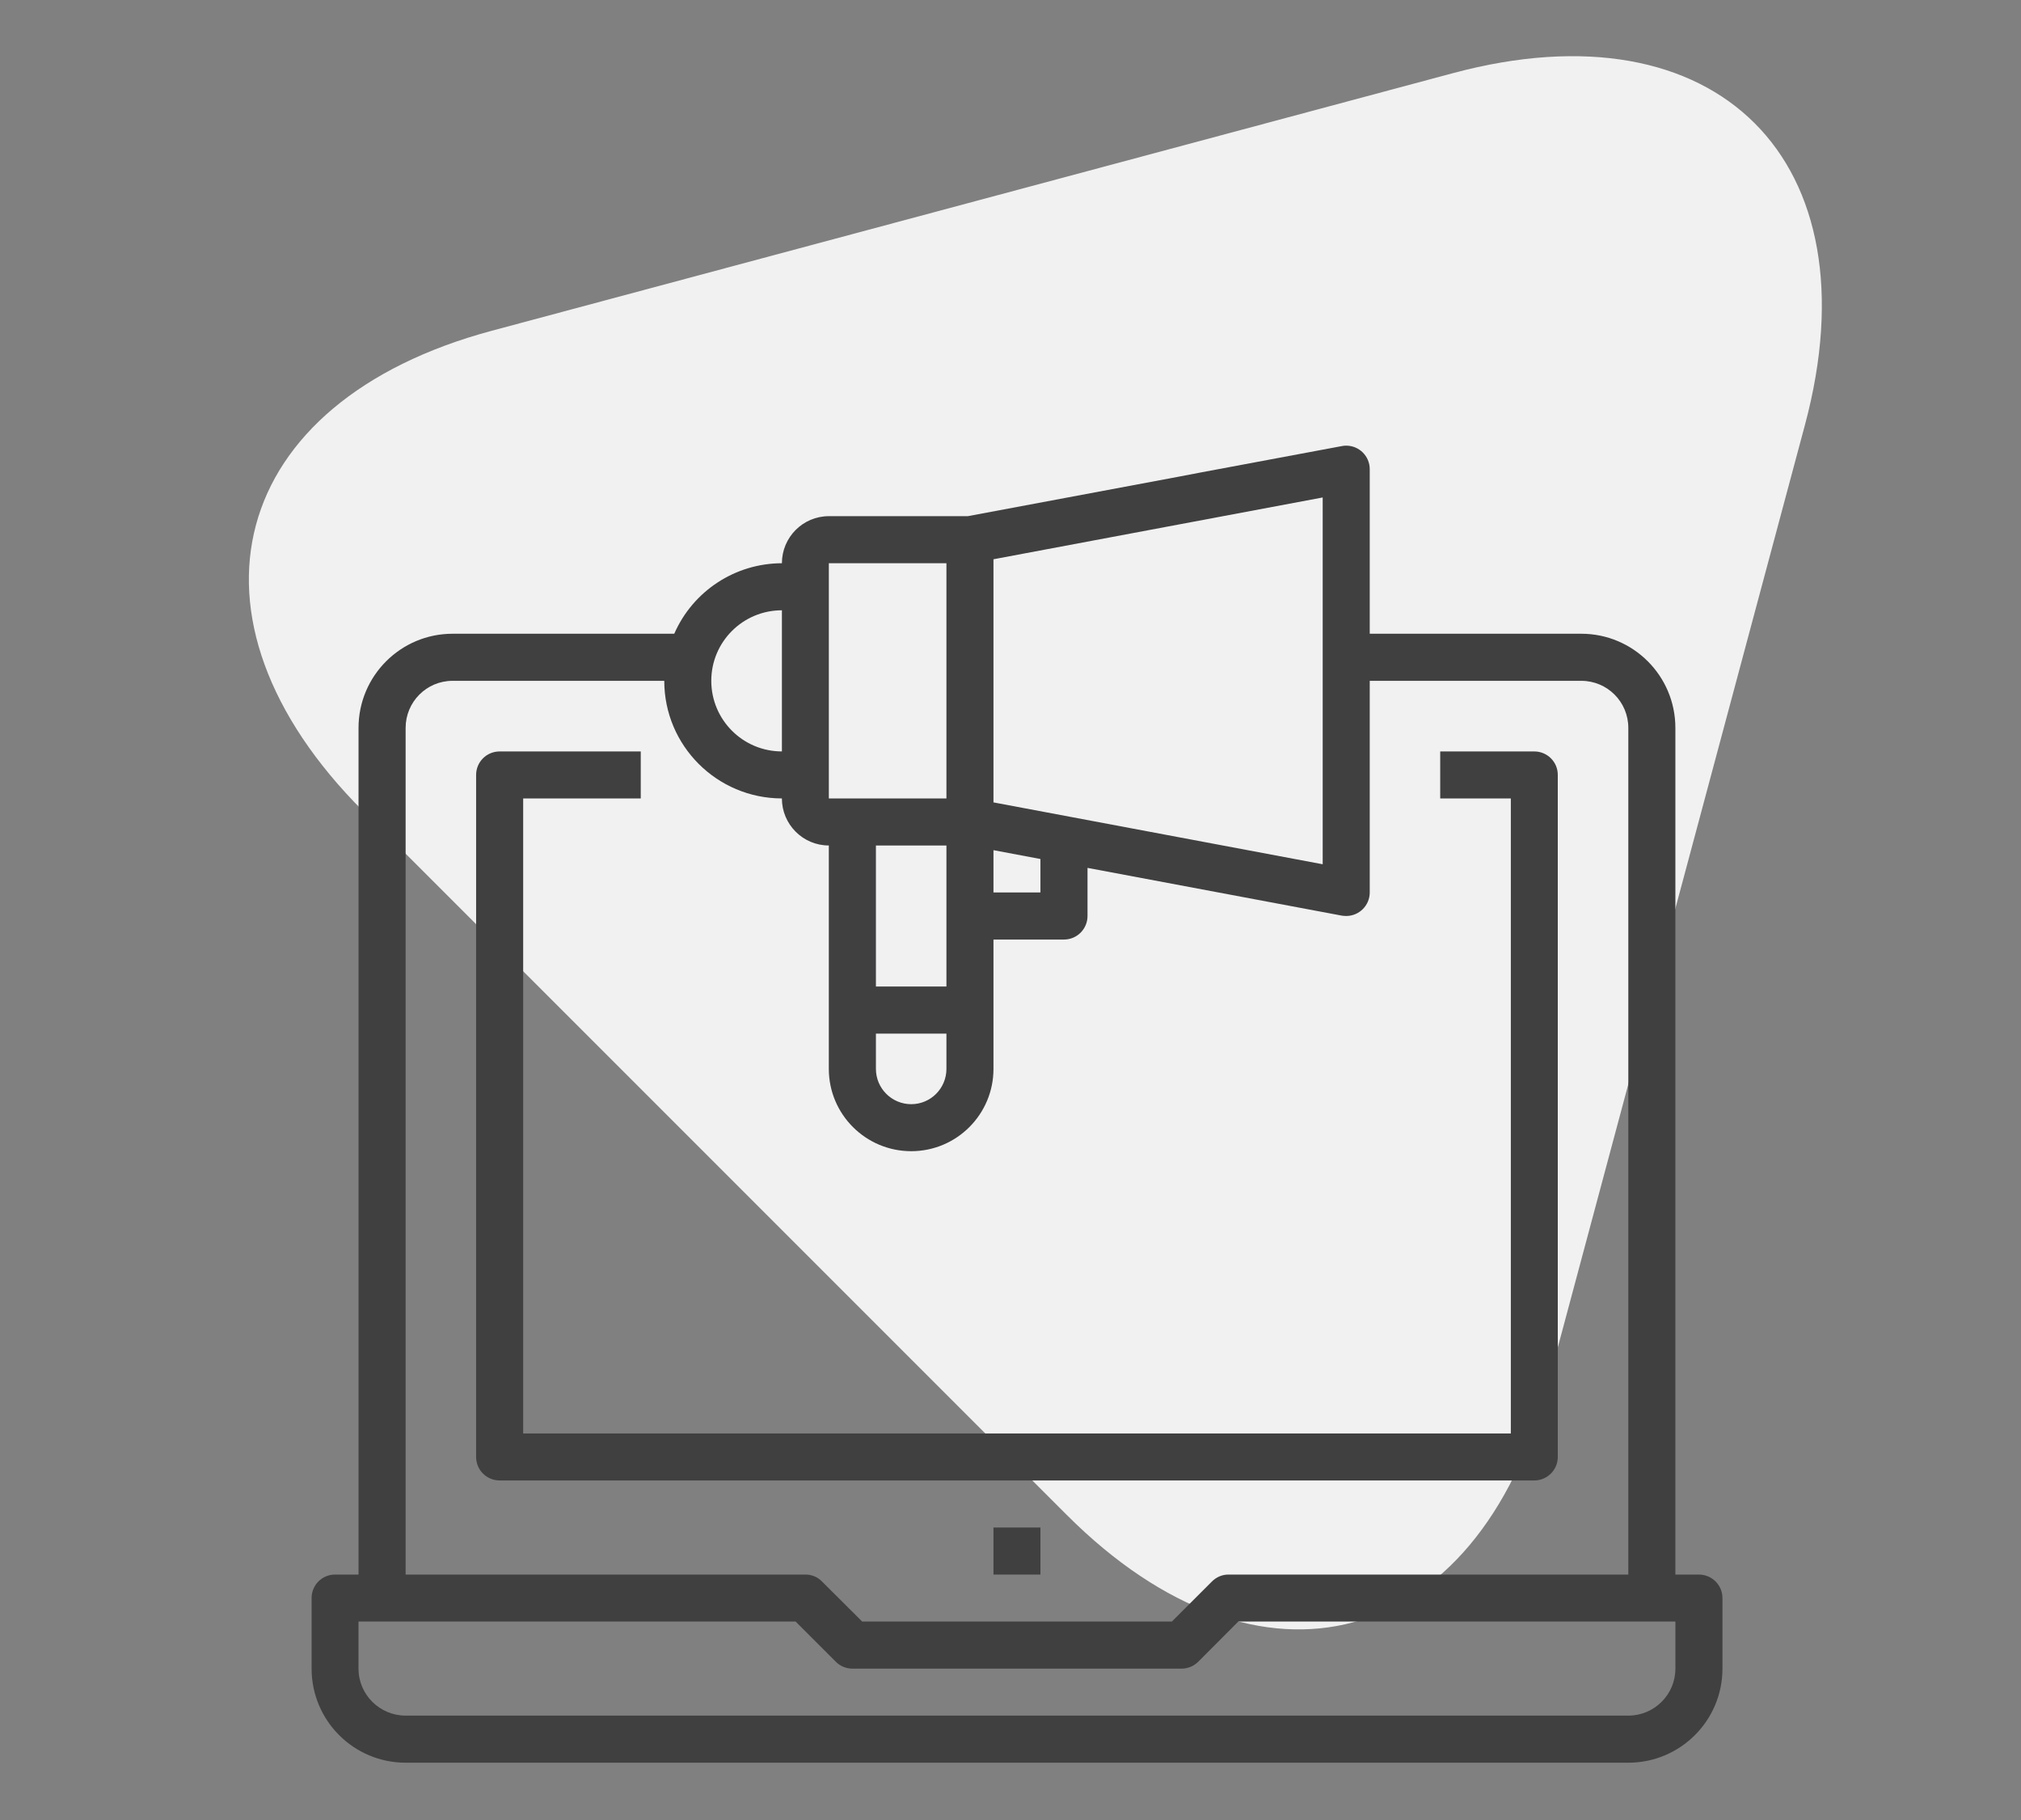 <?xml version="1.0" encoding="utf-8"?>
<!-- Generator: Adobe Illustrator 16.0.0, SVG Export Plug-In . SVG Version: 6.00 Build 0)  -->
<!DOCTYPE svg PUBLIC "-//W3C//DTD SVG 1.1//EN" "http://www.w3.org/Graphics/SVG/1.1/DTD/svg11.dtd">
<svg version="1.1" id="Layer_1" xmlns="http://www.w3.org/2000/svg" xmlns:xlink="http://www.w3.org/1999/xlink" x="0px" y="0px"
	 width="108.826px" height="97.996px" viewBox="0 0 108.826 97.996" enable-background="new 0 0 108.826 97.996"
	 xml:space="preserve">
<rect x="0" y="0" width="108.826" height="97.996" fill="#808080" stroke="none"/>
<g>
	<g>
		<path fill="#F1F1F2" d="M57.447,81.566C47.029,71.146,29.981,54.098,19.561,43.68c-10.42-10.418-7.3-22.062,6.934-25.876
			C40.729,13.989,64.019,7.748,78.251,3.935c14.23-3.814,22.756,4.71,18.941,18.942c-3.814,14.232-10.055,37.521-13.869,51.756
			C79.509,88.865,67.864,91.986,57.447,81.566z"/>
	</g>
	<g>
		<g>
			<g>
				<g>
					<path fill="#404041" d="M91.481,84.773h-1.266V39.19c0-2.801-2.27-5.07-5.066-5.07H73.757v-8.86c0-0.7-0.568-1.267-1.268-1.267
						c-0.08,0-0.16,0.009-0.23,0.023l-7.602,1.421l-1.266,0.242L52.115,27.79h-7.484c-1.396,0-2.527,1.136-2.527,2.534
						c-2.516,0.004-4.791,1.495-5.797,3.796H24.37c-2.794,0-5.064,2.27-5.064,5.07v45.583h-1.265c-0.7,0-1.262,0.564-1.262,1.264
						v3.801c0,2.797,2.267,5.064,5.063,5.064h65.838c2.801,0,5.07-2.268,5.07-5.064v-3.801
						C92.751,85.338,92.181,84.773,91.481,84.773z M53.496,30.11l17.728-3.327v19.748L53.496,43.2V30.11z M53.496,45.772
						l2.529,0.476v1.801h-2.529V45.772z M44.631,30.324h6.332v12.663h-6.332V30.324z M47.166,53.113V45.52h3.797v7.593H47.166z
						 M50.963,55.648v1.9c0,1.049-0.85,1.9-1.895,1.9c-1.051,0-1.902-0.852-1.902-1.9v-1.9H50.963z M42.104,32.857v7.599
						c-2.104,0-3.803-1.704-3.803-3.802C38.301,34.558,40,32.857,42.104,32.857z M21.842,39.19c0-1.403,1.131-2.535,2.527-2.535
						h11.4c0,3.493,2.834,6.326,6.334,6.332c0,1.396,1.131,2.533,2.527,2.533v12.029c0,2.445,1.986,4.43,4.438,4.43
						c2.443,0,4.428-1.984,4.428-4.43v-6.965h3.799c0.697,0,1.265-0.568,1.265-1.268v-2.59l13.699,2.572
						c0.07,0.008,0.15,0.018,0.23,0.018c0.699,0,1.268-0.568,1.268-1.268V36.655h11.393c1.4,0,2.531,1.132,2.531,2.535v45.583
						H66.157c-0.334-0.004-0.654,0.131-0.893,0.369l-2.162,2.16H46.426l-2.168-2.16c-0.232-0.238-0.557-0.373-0.893-0.369H21.842
						V39.19z M90.216,89.838c0,1.398-1.137,2.529-2.535,2.529H21.842c-1.397,0-2.537-1.131-2.537-2.529v-2.535h23.537l2.162,2.162
						c0.238,0.238,0.559,0.373,0.895,0.373h17.724c0.338,0,0.66-0.135,0.9-0.373l2.156-2.162h23.537V89.838z"/>
				</g>
			</g>
			<g>
				<g>
					<path fill="#404041" d="M82.618,40.457h-5.066v2.53h3.803v34.189H28.172V42.987h6.331v-2.53h-7.597
						c-0.701,0-1.268,0.563-1.268,1.263v36.724c0,0.697,0.566,1.262,1.268,1.262h55.711c0.697,0,1.266-0.564,1.266-1.262V41.719
						C83.884,41.02,83.315,40.457,82.618,40.457z"/>
				</g>
			</g>
			<g>
				<g>
					<rect x="53.496" y="82.24" fill="#404041" width="2.529" height="2.533"/>
				</g>
			</g>
		</g>
	</g>
</g>
</svg>
